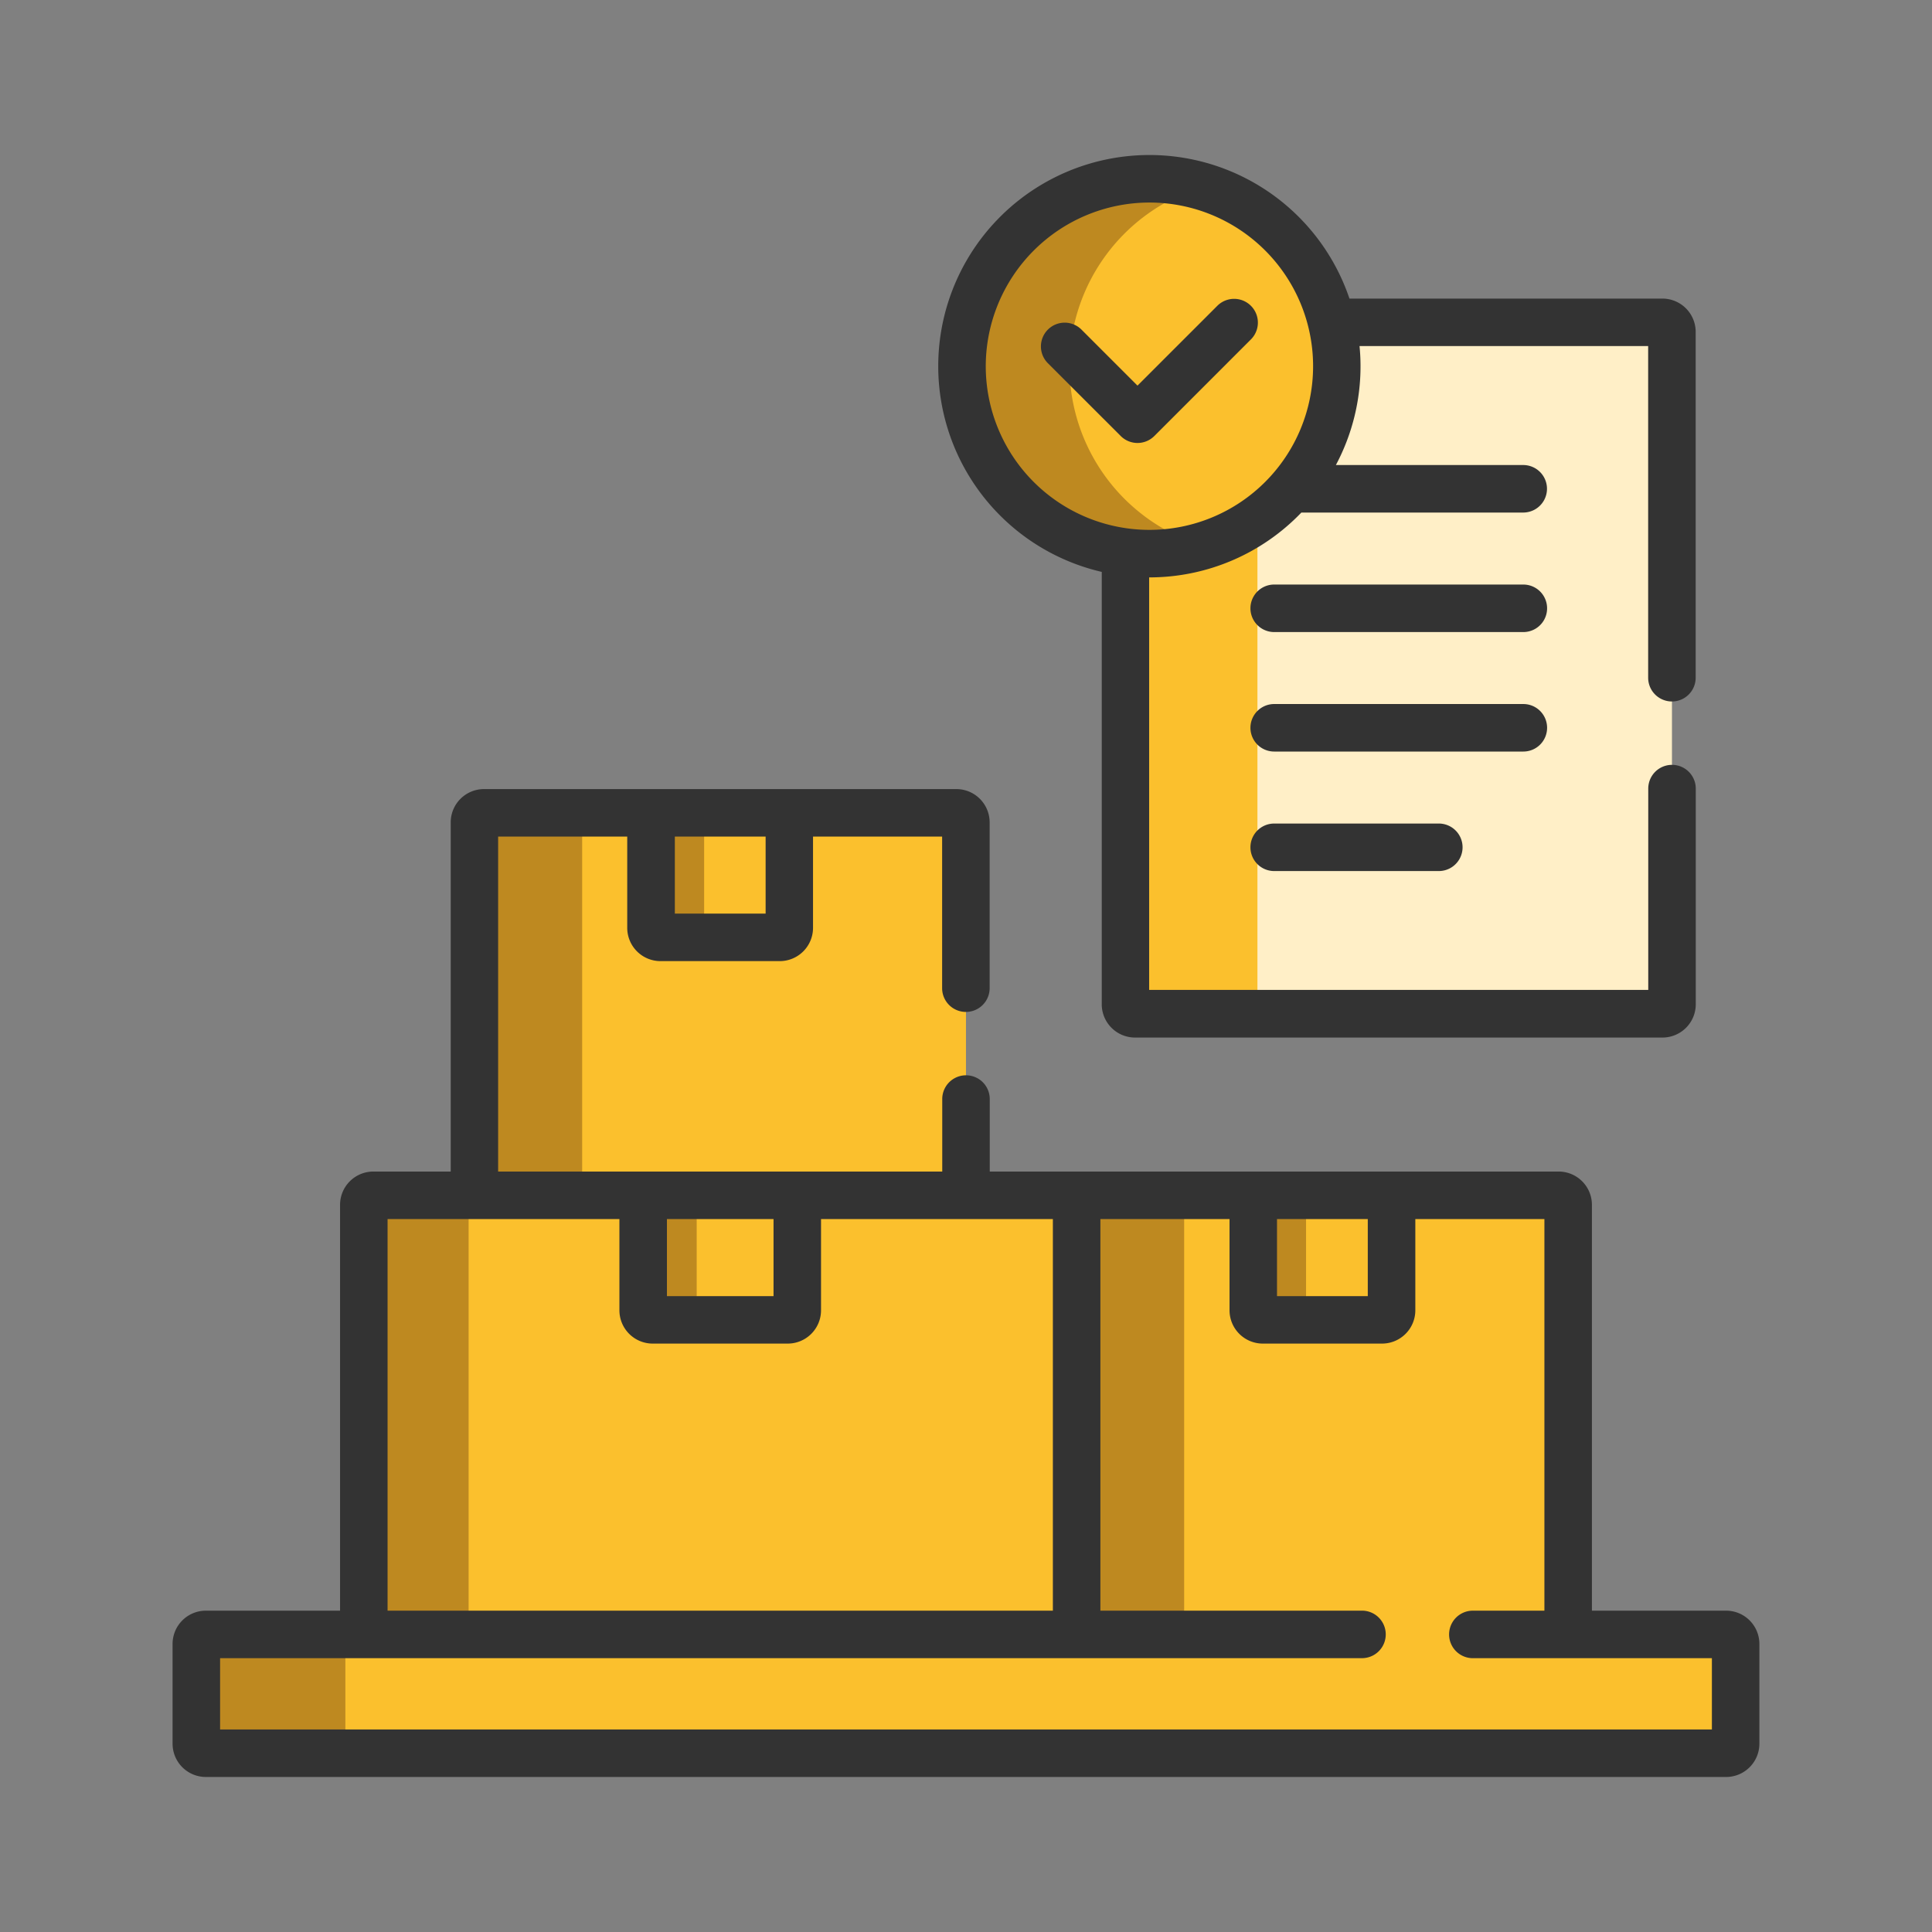 <?xml version="1.0" encoding="UTF-8"?> <svg xmlns="http://www.w3.org/2000/svg" width="84" height="84" viewBox="0 0 84 84"><rect x="0" y="0" width="84" height="84" fill="#808080" stroke="none"/><g id="icone_6" data-name="icone 6" transform="translate(11895 -1465)"><rect id="Rectangle_2068" data-name="Rectangle 2068" width="84" height="84" transform="translate(-11895 1465)" fill="none"></rect><g id="inventory-2" transform="translate(-11893.042 1471.74)"><g id="Groupe_10810" data-name="Groupe 10810" transform="translate(46.977 7.275)"><path id="Tracé_6277" data-name="Tracé 6277" d="M329.7,52.818H315.317a8.138,8.138,0,0,1-8.963,9.988v19.66a.413.413,0,0,0,.413.413H329.7a.413.413,0,0,0,.413-.413V53.231A.413.413,0,0,0,329.7,52.818Z" transform="translate(-306.354 -52.818)" fill="#ffefc7"></path><path id="Tracé_6278" data-name="Tracé 6278" d="M312.089,136.087V115.005a8.109,8.109,0,0,1-4.7,1.491,8.205,8.205,0,0,1-1.04-.068v19.66a.413.413,0,0,0,.413.413H312.5A.413.413,0,0,1,312.089,136.087Z" transform="translate(-306.353 -106.44)" fill="#fbc02d"></path></g><g id="Groupe_10821" data-name="Groupe 10821" transform="translate(6.578 28.602)"><g id="Groupe_10818" data-name="Groupe 10818" transform="translate(7.282)"><g id="Groupe_10813" data-name="Groupe 10813" transform="translate(30.992 16.629)"><path id="Tracé_6279" data-name="Tracé 6279" d="M312.3,347.613V328.8a.413.413,0,0,0-.413-.413H290.925v19.23Z" transform="translate(-290.925 -328.383)" fill="#fbc02d"></path><path id="Tracé_6280" data-name="Tracé 6280" d="M290.925,328.383H295.6v19.23h-4.671Z" transform="translate(-290.925 -328.383)" fill="#be8920"></path><g id="Groupe_10811" data-name="Groupe 10811" transform="translate(7.679)"><path id="Tracé_6281" data-name="Tracé 6281" d="M352.278,333.8h-5.186a.413.413,0,0,1-.413-.413v-5h6.013v5A.413.413,0,0,1,352.278,333.8Z" transform="translate(-346.678 -328.383)" fill="#fbc02d"></path></g><g id="Groupe_10812" data-name="Groupe 10812" transform="translate(7.679)"><path id="Tracé_6282" data-name="Tracé 6282" d="M348.974,333.384v-5h-2.3v5a.413.413,0,0,0,.413.413h2.3A.413.413,0,0,1,348.974,333.384Z" transform="translate(-346.678 -328.383)" fill="#be8920"></path></g></g><path id="Tracé_6283" data-name="Tracé 6283" d="M122.212,224.284V208.068a.413.413,0,0,0-.413-.413H101.254a.413.413,0,0,0-.413.413v16.215Z" transform="translate(-96.031 -207.655)" fill="#fbc02d"></path><path id="Tracé_6284" data-name="Tracé 6284" d="M105.524,224.284V208.068a.413.413,0,0,1,.413-.413h-4.683a.413.413,0,0,0-.413.413v16.215Z" transform="translate(-96.031 -207.655)" fill="#be8920"></path><g id="Groupe_10814" data-name="Groupe 10814" transform="translate(12.49)"><path id="Tracé_6285" data-name="Tracé 6285" d="M162.193,213.069h-5.186a.413.413,0,0,1-.413-.413v-5h6.013v5A.413.413,0,0,1,162.193,213.069Z" transform="translate(-156.594 -207.655)" fill="#fbc02d"></path></g><g id="Groupe_10815" data-name="Groupe 10815" transform="translate(12.49)"><path id="Tracé_6286" data-name="Tracé 6286" d="M158.9,212.656v-5h-2.307v5a.413.413,0,0,0,.413.413h2.307A.413.413,0,0,1,158.9,212.656Z" transform="translate(-156.594 -207.655)" fill="#be8920"></path></g><path id="Tracé_6287" data-name="Tracé 6287" d="M96.908,347.613v-19.23H66.329a.413.413,0,0,0-.413.413v18.817Z" transform="translate(-65.916 -311.754)" fill="#fbc02d"></path><path id="Tracé_6288" data-name="Tracé 6288" d="M70.473,347.613V328.8a.413.413,0,0,1,.413-.413H66.329a.413.413,0,0,0-.413.413v18.817Z" transform="translate(-65.916 -311.754)" fill="#be8920"></path><g id="Groupe_10816" data-name="Groupe 10816" transform="translate(12.145 16.629)"><path id="Tracé_6289" data-name="Tracé 6289" d="M160.383,333.8h-5.875a.413.413,0,0,1-.413-.413v-5h6.7v5A.413.413,0,0,1,160.383,333.8Z" transform="translate(-154.095 -328.383)" fill="#fbc02d"></path></g><g id="Groupe_10817" data-name="Groupe 10817" transform="translate(12.145 16.629)"><path id="Tracé_6290" data-name="Tracé 6290" d="M156.423,333.384v-5h-2.328v5a.413.413,0,0,0,.413.413h2.328A.413.413,0,0,1,156.423,333.384Z" transform="translate(-154.095 -328.383)" fill="#be8920"></path></g></g><g id="Groupe_10819" data-name="Groupe 10819" transform="translate(0 35.721)"><path id="Tracé_6291" data-name="Tracé 6291" d="M79.559,472.165h-66.1a.413.413,0,0,1-.413-.413v-4.339a.413.413,0,0,1,.413-.413h66.1a.413.413,0,0,1,.413.413v4.339A.413.413,0,0,1,79.559,472.165Z" transform="translate(-13.045 -467)" fill="#fbc02d"></path></g><g id="Groupe_10820" data-name="Groupe 10820" transform="translate(0 35.721)"><path id="Tracé_6292" data-name="Tracé 6292" d="M19.525,471.752v-4.339a.413.413,0,0,1,.413-.413h-6.48a.413.413,0,0,0-.413.413v4.339a.413.413,0,0,0,.413.413h6.48A.413.413,0,0,1,19.525,471.752Z" transform="translate(-13.045 -467)" fill="#be8920"></path></g></g><g id="Groupe_10825" data-name="Groupe 10825" transform="translate(39.868 1.033)"><g id="Groupe_10824" data-name="Groupe 10824"><g id="Groupe_10822" data-name="Groupe 10822"><circle id="Ellipse_434" data-name="Ellipse 434" cx="8.149" cy="8.149" r="8.149" fill="#fbc02d"></circle></g><g id="Groupe_10823" data-name="Groupe 10823" transform="translate(0 0)"><path id="Tracé_6293" data-name="Tracé 6293" d="M259.414,15.649a8.152,8.152,0,0,1,5.813-7.807,8.149,8.149,0,1,0,0,15.615A8.152,8.152,0,0,1,259.414,15.649Z" transform="translate(-254.741 -7.5)" fill="#be8920"></path></g></g></g><g id="Groupe_10826" data-name="Groupe 10826" transform="translate(5.545)"><path id="Tracé_6294" data-name="Tracé 6294" d="M357.654,135.582H346.822a1.033,1.033,0,1,0,0,2.066h10.832a1.033,1.033,0,1,0,0-2.066Z" transform="translate(-298.925 -116.907)" fill="#333"></path><path id="Tracé_6295" data-name="Tracé 6295" d="M358.687,174.338a1.033,1.033,0,0,0-1.033-1.033H346.822a1.033,1.033,0,0,0,0,2.066h10.832A1.033,1.033,0,0,0,358.687,174.338Z" transform="translate(-298.925 -149.435)" fill="#333"></path><path id="Tracé_6296" data-name="Tracé 6296" d="M346.821,211.027a1.033,1.033,0,1,0,0,2.066h7.157a1.033,1.033,0,0,0,0-2.066Z" transform="translate(-298.924 -181.961)" fill="#333"></path><path id="Tracé_6297" data-name="Tracé 6297" d="M73.092,235.875H67.256V218.229a1.448,1.448,0,0,0-1.446-1.446H41.075v-3.152a1.033,1.033,0,1,0-2.066,0v3.152H19.7V202.22h5.613v3.968a1.448,1.448,0,0,0,1.446,1.446h5.186a1.448,1.448,0,0,0,1.446-1.446V202.22h5.613v6.59a1.033,1.033,0,0,0,2.066,0V201.6a1.448,1.448,0,0,0-1.446-1.446H19.084a1.448,1.448,0,0,0-1.446,1.446v15.183H14.273a1.448,1.448,0,0,0-1.446,1.446v17.646H6.991a1.448,1.448,0,0,0-1.446,1.446v4.339a1.448,1.448,0,0,0,1.446,1.446h66.1a1.448,1.448,0,0,0,1.446-1.446v-4.339A1.448,1.448,0,0,0,73.092,235.875ZM27.383,202.22H31.33v3.348H27.383Zm26.181,16.629h3.947V222.2H53.564Zm-26.525,0h4.635V222.2H27.039Zm-12.146,0h10.08v3.968a1.448,1.448,0,0,0,1.446,1.446h5.874a1.448,1.448,0,0,0,1.446-1.446v-3.968h10.08v17.026H14.893ZM72.472,241.04H7.611v-3.1H57.259a1.033,1.033,0,0,0,0-2.066H45.885V218.849H51.5v3.968a1.448,1.448,0,0,0,1.446,1.446h5.186a1.448,1.448,0,0,0,1.446-1.446v-3.968H65.19v17.026H62.079a1.033,1.033,0,0,0,0,2.066H72.472Z" transform="translate(-5.545 -172.586)" fill="#333"></path><path id="Tracé_6298" data-name="Tracé 6298" d="M254.35,18.125v18.8a1.448,1.448,0,0,0,1.446,1.446h22.935a1.448,1.448,0,0,0,1.446-1.446V27.547a1.033,1.033,0,1,0-2.066,0V36.3h-21.7V18.364h.007a9.154,9.154,0,0,0,6.611-2.819h9.646a1.033,1.033,0,1,0,0-2.066h-8.145a9.123,9.123,0,0,0,1.071-4.3c0-.295-.015-.586-.043-.874h12.549V22.726a1.033,1.033,0,1,0,2.066,0V7.688a1.448,1.448,0,0,0-1.446-1.446H265.12a9.181,9.181,0,1,0-10.77,11.883Zm2.073-16.059a7.116,7.116,0,1,1-7.116,7.116A7.124,7.124,0,0,1,256.423,2.066Z" transform="translate(-213.951)" fill="#333"></path><path id="Tracé_6299" data-name="Tracé 6299" d="M283.134,51.361a1.033,1.033,0,0,0,1.461,0l4.2-4.2a1.033,1.033,0,1,0-1.461-1.461l-3.471,3.47-2.435-2.435a1.033,1.033,0,0,0-1.461,1.461Z" transform="translate(-241.91 -39.144)" fill="#333"></path></g></g></g></svg> 